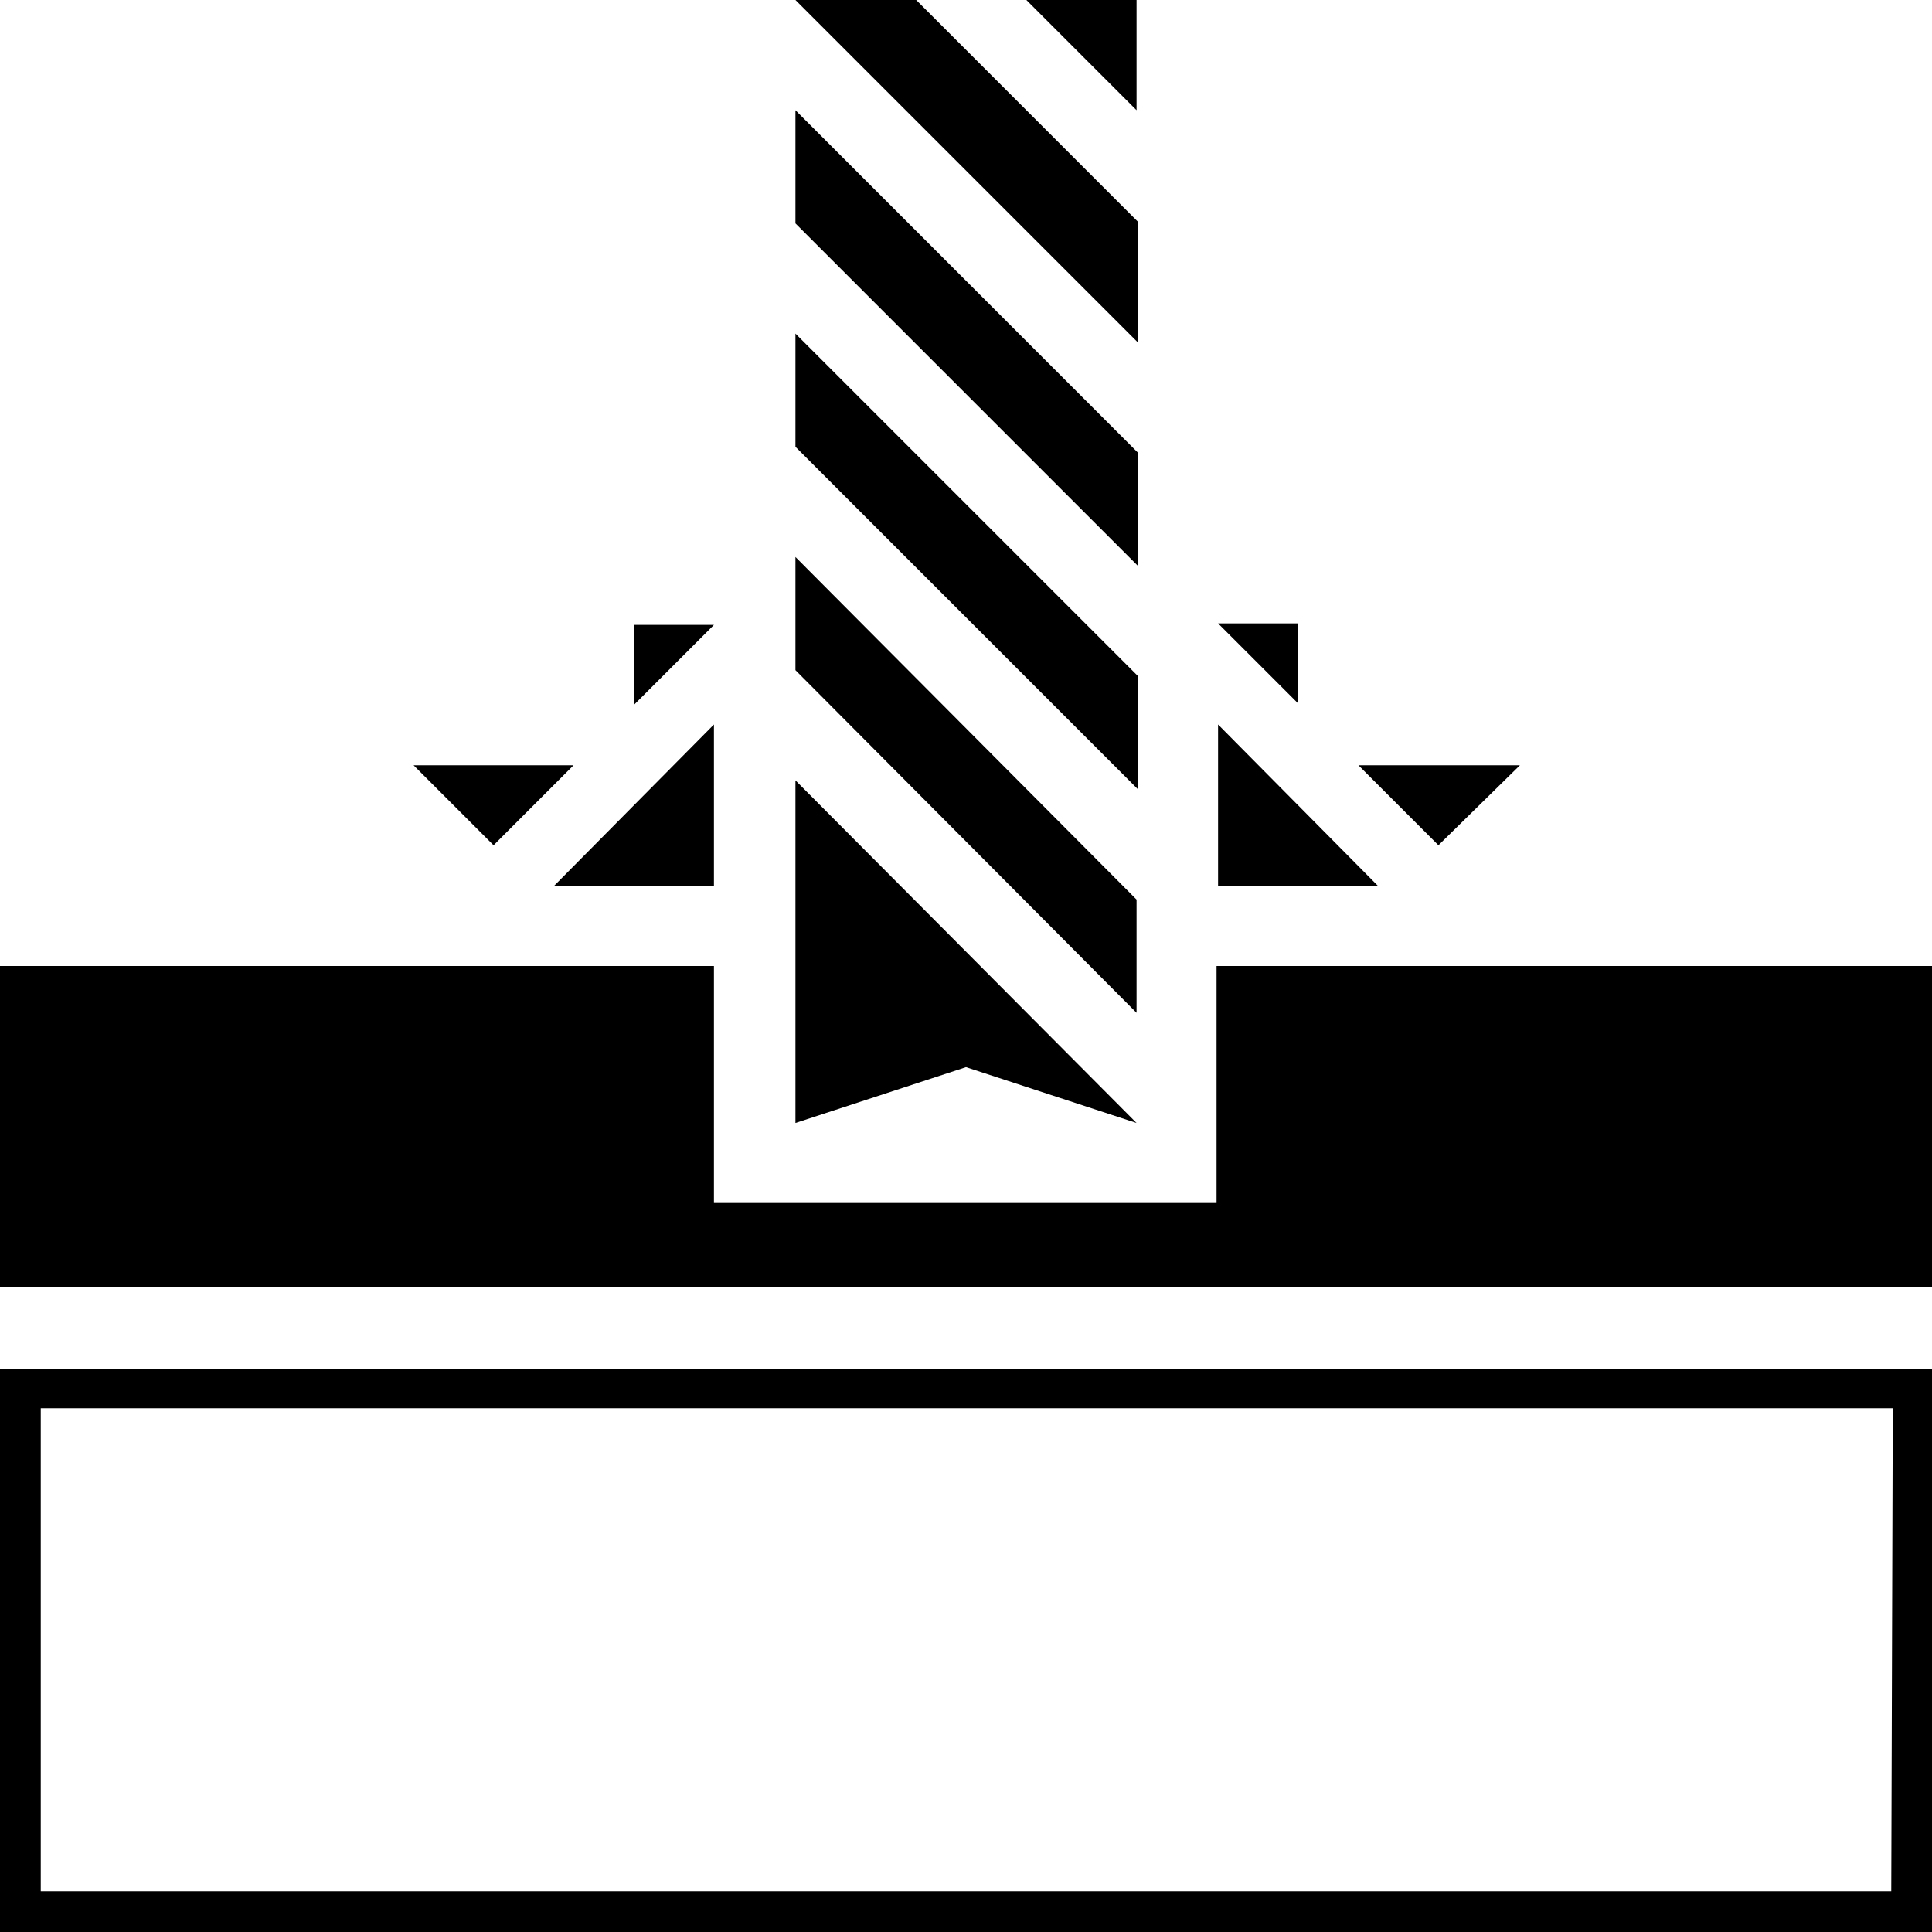 <?xml version="1.0" encoding="UTF-8"?>
<svg xmlns="http://www.w3.org/2000/svg" xmlns:xlink="http://www.w3.org/1999/xlink" version="1.1" id="icon-category-3" x="0px" y="0px" width="128px" height="128px" viewBox="0 0 128 128" style="enable-background:new 0 0 128 128;" xml:space="preserve">
<path d="M0,90.7V128h128V90.7H0z M125.3,125.3H2.7v-32h122.7L125.3,125.3L125.3,125.3z M128,64v21.3H0V64h47.3v15.7h33.3V64H128z   M75.3,74.4L52.7,51.7v22.7L64,70.7L75.3,74.4z M75.3,59.6v7.5L52.7,44.4v-7.5L75.3,59.6z M52.7,22.1v7.5l22.7,22.7v-7.5L52.7,22.1z   M52.7,7.3v7.5l22.7,22.7V30L52.7,7.3z M60.7,0h-8l22.7,22.7v-8L60.7,0z M75.3,7.3V0H68L75.3,7.3z M47.3,48v10.7H36.7L47.3,48z   M38,50.7L32.7,56l-5.3-5.3H38z M42,46.7v-5.3h5.3L42,46.7z M91.3,58.7H80.7V48L91.3,58.7z M100.7,50.7L95.3,56L90,50.7H100.7z   M80.7,41.3H86v5.3L80.7,41.3z"></path>
</svg>

